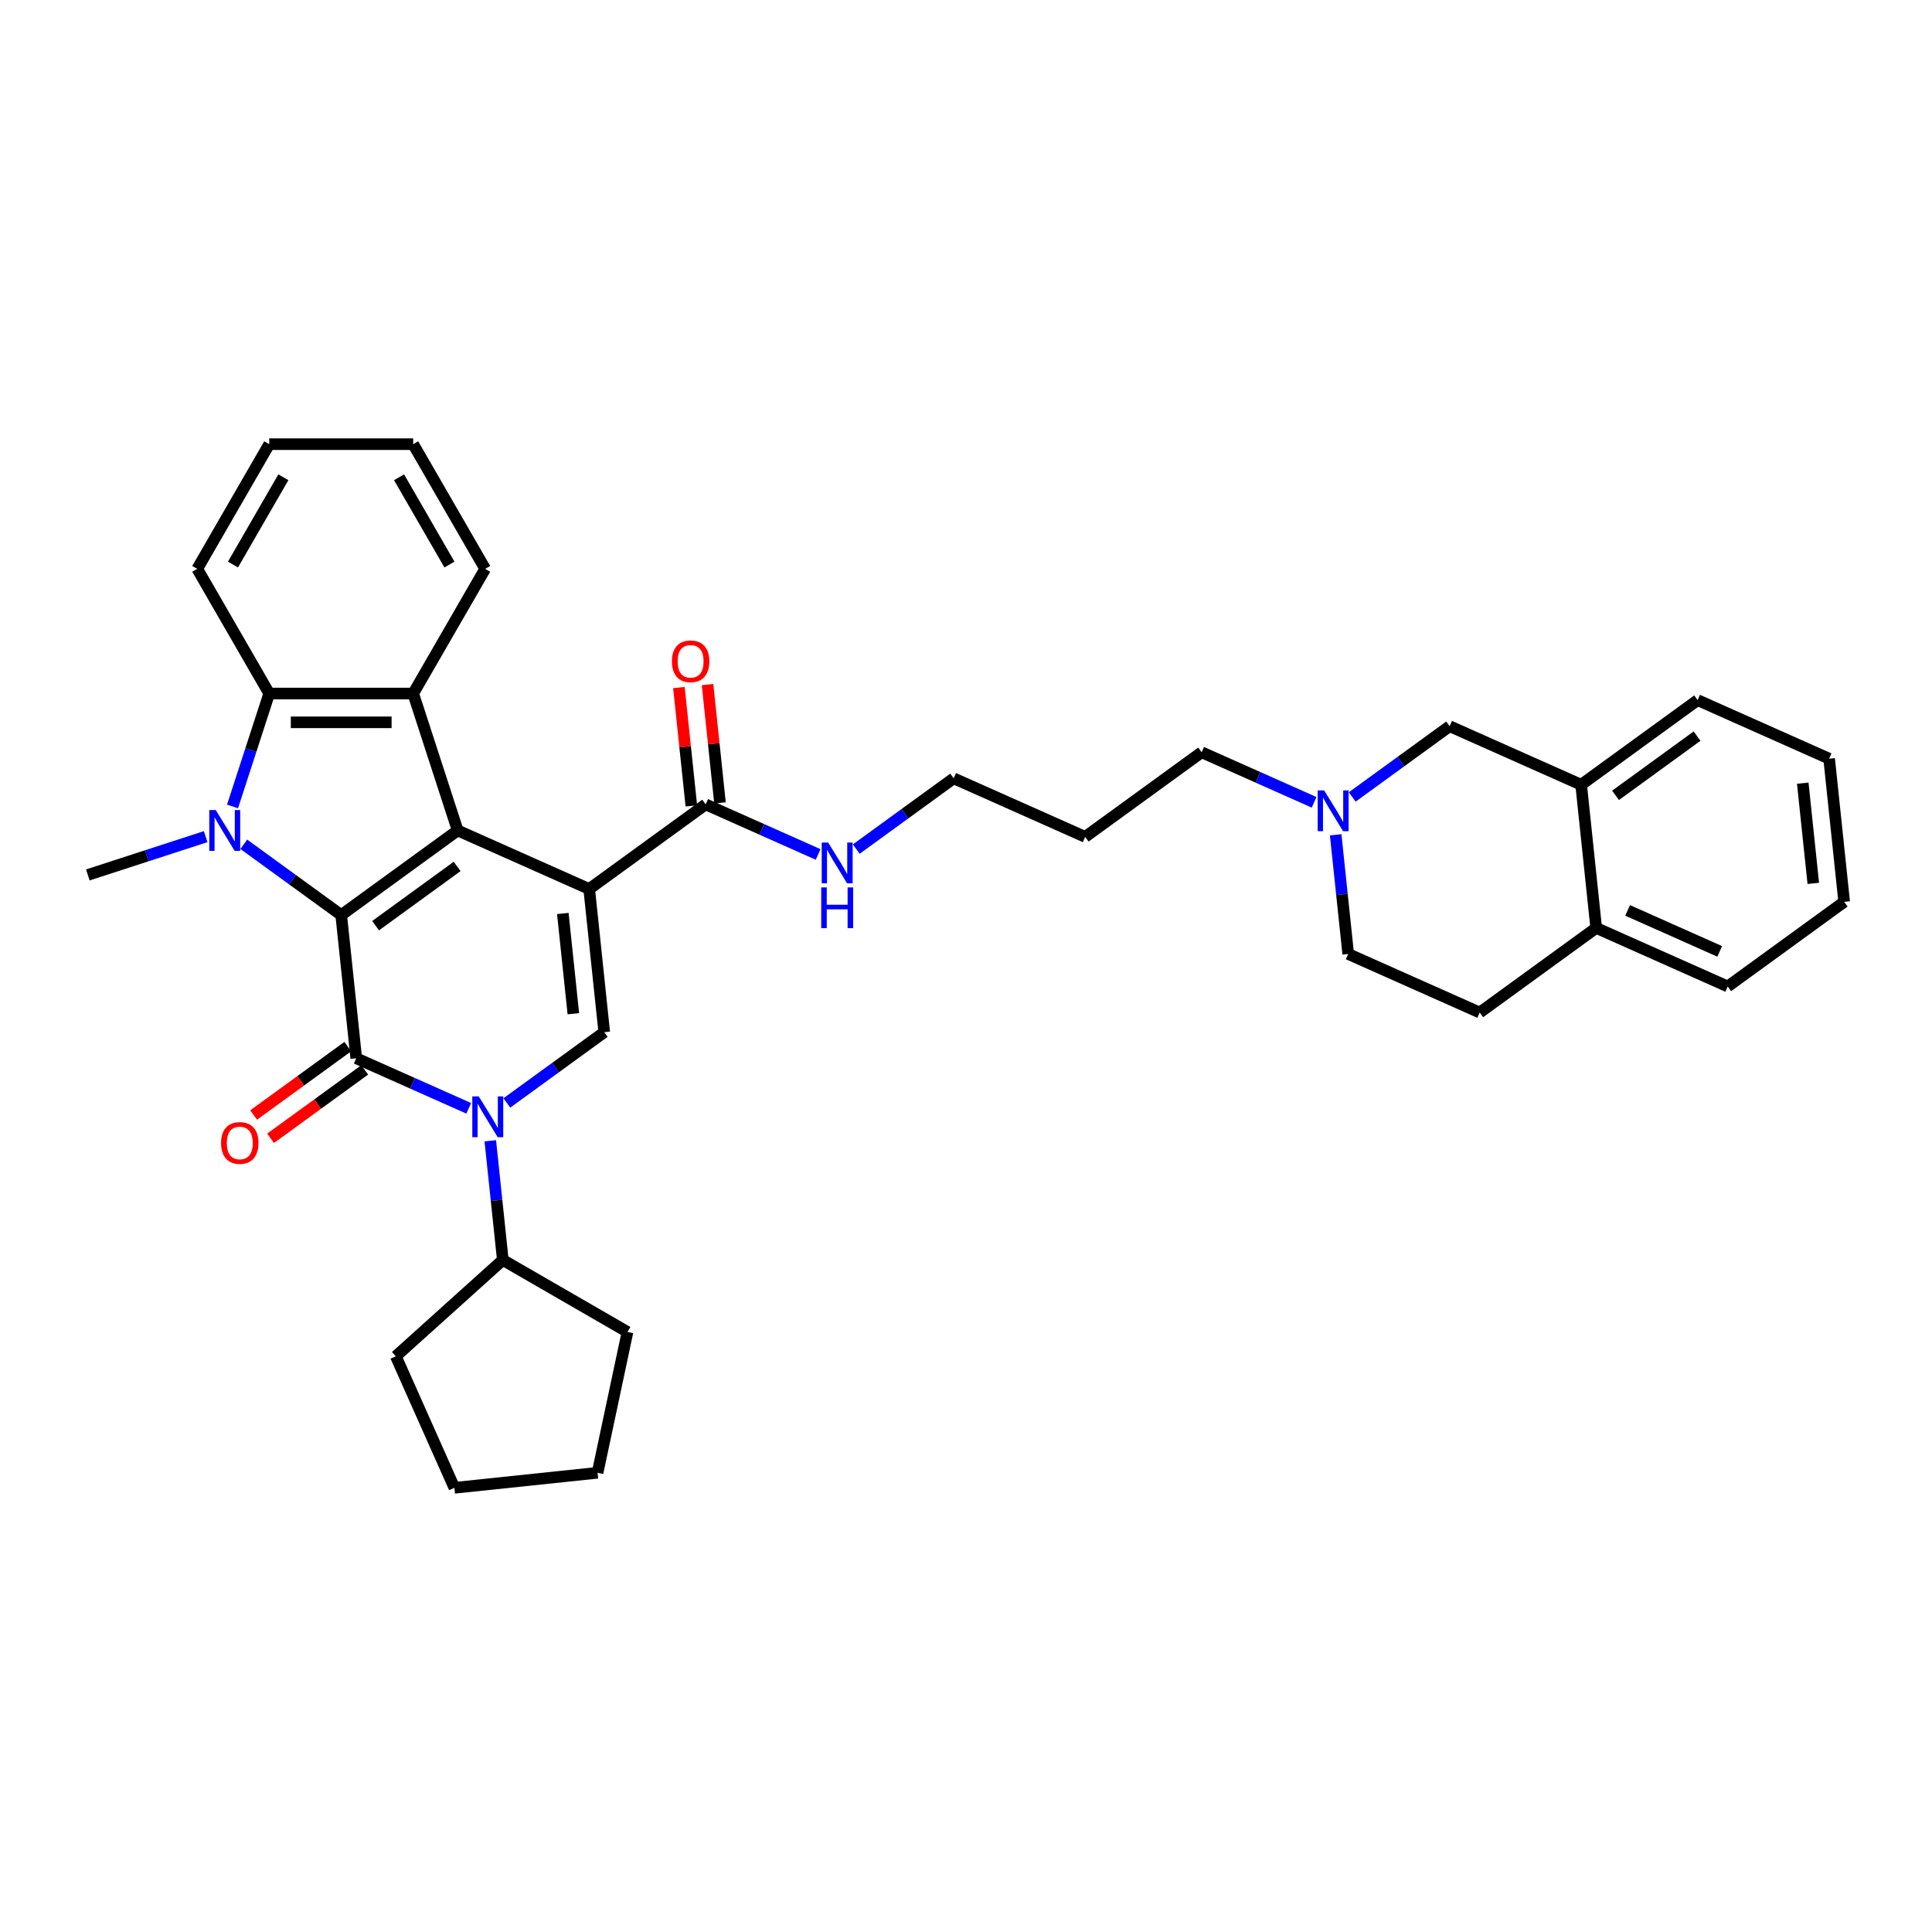 <?xml version='1.0' encoding='iso-8859-1'?>
<svg version='1.1' baseProfile='full'
              xmlns='http://www.w3.org/2000/svg'
                      xmlns:rdkit='http://www.rdkit.org/xml'
                      xmlns:xlink='http://www.w3.org/1999/xlink'
                  xml:space='preserve'
width='1000px' height='1000px' viewBox='0 0 1000 1000'>
<!-- END OF HEADER -->
<rect style='opacity:1.0;fill:#FFFFFF;stroke:none' width='1000' height='1000' x='0' y='0'> </rect>
<path class='bond-1' d='M 304.966,460.147 L 236.892,429.838' style='fill:none;fill-rule:evenodd;stroke:#000000;stroke-width:6px;stroke-linecap:butt;stroke-linejoin:miter;stroke-opacity:1' />
<path class='bond-5' d='M 304.966,460.147 L 312.755,534.254' style='fill:none;fill-rule:evenodd;stroke:#000000;stroke-width:6px;stroke-linecap:butt;stroke-linejoin:miter;stroke-opacity:1' />
<path class='bond-5' d='M 291.313,472.821 L 296.765,524.696' style='fill:none;fill-rule:evenodd;stroke:#000000;stroke-width:6px;stroke-linecap:butt;stroke-linejoin:miter;stroke-opacity:1' />
<path class='bond-8' d='M 304.966,460.147 L 365.25,416.347' style='fill:none;fill-rule:evenodd;stroke:#000000;stroke-width:6px;stroke-linecap:butt;stroke-linejoin:miter;stroke-opacity:1' />
<path class='bond-0' d='M 176.608,473.638 L 236.892,429.838' style='fill:none;fill-rule:evenodd;stroke:#000000;stroke-width:6px;stroke-linecap:butt;stroke-linejoin:miter;stroke-opacity:1' />
<path class='bond-0' d='M 194.41,479.125 L 236.61,448.465' style='fill:none;fill-rule:evenodd;stroke:#000000;stroke-width:6px;stroke-linecap:butt;stroke-linejoin:miter;stroke-opacity:1' />
<path class='bond-3' d='M 176.608,473.638 L 151.398,455.322' style='fill:none;fill-rule:evenodd;stroke:#000000;stroke-width:6px;stroke-linecap:butt;stroke-linejoin:miter;stroke-opacity:1' />
<path class='bond-3' d='M 151.398,455.322 L 126.189,437.006' style='fill:none;fill-rule:evenodd;stroke:#0000FF;stroke-width:6px;stroke-linecap:butt;stroke-linejoin:miter;stroke-opacity:1' />
<path class='bond-35' d='M 176.608,473.638 L 184.397,547.745' style='fill:none;fill-rule:evenodd;stroke:#000000;stroke-width:6px;stroke-linecap:butt;stroke-linejoin:miter;stroke-opacity:1' />
<path class='bond-6' d='M 236.892,429.838 L 213.866,358.97' style='fill:none;fill-rule:evenodd;stroke:#000000;stroke-width:6px;stroke-linecap:butt;stroke-linejoin:miter;stroke-opacity:1' />
<path class='bond-2' d='M 184.397,547.745 L 213.501,560.703' style='fill:none;fill-rule:evenodd;stroke:#000000;stroke-width:6px;stroke-linecap:butt;stroke-linejoin:miter;stroke-opacity:1' />
<path class='bond-2' d='M 213.501,560.703 L 242.605,573.661' style='fill:none;fill-rule:evenodd;stroke:#0000FF;stroke-width:6px;stroke-linecap:butt;stroke-linejoin:miter;stroke-opacity:1' />
<path class='bond-10' d='M 180.017,541.717 L 155.65,559.421' style='fill:none;fill-rule:evenodd;stroke:#000000;stroke-width:6px;stroke-linecap:butt;stroke-linejoin:miter;stroke-opacity:1' />
<path class='bond-10' d='M 155.65,559.421 L 131.282,577.125' style='fill:none;fill-rule:evenodd;stroke:#FF0000;stroke-width:6px;stroke-linecap:butt;stroke-linejoin:miter;stroke-opacity:1' />
<path class='bond-10' d='M 188.777,553.774 L 164.409,571.478' style='fill:none;fill-rule:evenodd;stroke:#000000;stroke-width:6px;stroke-linecap:butt;stroke-linejoin:miter;stroke-opacity:1' />
<path class='bond-10' d='M 164.409,571.478 L 140.042,589.181' style='fill:none;fill-rule:evenodd;stroke:#FF0000;stroke-width:6px;stroke-linecap:butt;stroke-linejoin:miter;stroke-opacity:1' />
<path class='bond-18' d='M 106.457,433.044 L 75.956,442.955' style='fill:none;fill-rule:evenodd;stroke:#0000FF;stroke-width:6px;stroke-linecap:butt;stroke-linejoin:miter;stroke-opacity:1' />
<path class='bond-18' d='M 75.956,442.955 L 45.455,452.865' style='fill:none;fill-rule:evenodd;stroke:#000000;stroke-width:6px;stroke-linecap:butt;stroke-linejoin:miter;stroke-opacity:1' />
<path class='bond-36' d='M 120.357,417.424 L 129.853,388.197' style='fill:none;fill-rule:evenodd;stroke:#0000FF;stroke-width:6px;stroke-linecap:butt;stroke-linejoin:miter;stroke-opacity:1' />
<path class='bond-36' d='M 129.853,388.197 L 139.35,358.97' style='fill:none;fill-rule:evenodd;stroke:#000000;stroke-width:6px;stroke-linecap:butt;stroke-linejoin:miter;stroke-opacity:1' />
<path class='bond-4' d='M 262.336,570.886 L 287.546,552.57' style='fill:none;fill-rule:evenodd;stroke:#0000FF;stroke-width:6px;stroke-linecap:butt;stroke-linejoin:miter;stroke-opacity:1' />
<path class='bond-4' d='M 287.546,552.57 L 312.755,534.254' style='fill:none;fill-rule:evenodd;stroke:#000000;stroke-width:6px;stroke-linecap:butt;stroke-linejoin:miter;stroke-opacity:1' />
<path class='bond-13' d='M 253.775,590.468 L 257.017,621.315' style='fill:none;fill-rule:evenodd;stroke:#0000FF;stroke-width:6px;stroke-linecap:butt;stroke-linejoin:miter;stroke-opacity:1' />
<path class='bond-13' d='M 257.017,621.315 L 260.259,652.161' style='fill:none;fill-rule:evenodd;stroke:#000000;stroke-width:6px;stroke-linecap:butt;stroke-linejoin:miter;stroke-opacity:1' />
<path class='bond-7' d='M 213.866,358.97 L 139.35,358.97' style='fill:none;fill-rule:evenodd;stroke:#000000;stroke-width:6px;stroke-linecap:butt;stroke-linejoin:miter;stroke-opacity:1' />
<path class='bond-7' d='M 202.688,373.873 L 150.527,373.873' style='fill:none;fill-rule:evenodd;stroke:#000000;stroke-width:6px;stroke-linecap:butt;stroke-linejoin:miter;stroke-opacity:1' />
<path class='bond-20' d='M 213.866,358.97 L 251.124,294.437' style='fill:none;fill-rule:evenodd;stroke:#000000;stroke-width:6px;stroke-linecap:butt;stroke-linejoin:miter;stroke-opacity:1' />
<path class='bond-21' d='M 139.35,358.97 L 102.092,294.437' style='fill:none;fill-rule:evenodd;stroke:#000000;stroke-width:6px;stroke-linecap:butt;stroke-linejoin:miter;stroke-opacity:1' />
<path class='bond-15' d='M 372.661,415.568 L 369.443,384.945' style='fill:none;fill-rule:evenodd;stroke:#000000;stroke-width:6px;stroke-linecap:butt;stroke-linejoin:miter;stroke-opacity:1' />
<path class='bond-15' d='M 369.443,384.945 L 366.224,354.322' style='fill:none;fill-rule:evenodd;stroke:#FF0000;stroke-width:6px;stroke-linecap:butt;stroke-linejoin:miter;stroke-opacity:1' />
<path class='bond-15' d='M 357.84,417.126 L 354.621,386.503' style='fill:none;fill-rule:evenodd;stroke:#000000;stroke-width:6px;stroke-linecap:butt;stroke-linejoin:miter;stroke-opacity:1' />
<path class='bond-15' d='M 354.621,386.503 L 351.402,355.88' style='fill:none;fill-rule:evenodd;stroke:#FF0000;stroke-width:6px;stroke-linecap:butt;stroke-linejoin:miter;stroke-opacity:1' />
<path class='bond-16' d='M 365.25,416.347 L 394.354,429.305' style='fill:none;fill-rule:evenodd;stroke:#000000;stroke-width:6px;stroke-linecap:butt;stroke-linejoin:miter;stroke-opacity:1' />
<path class='bond-16' d='M 394.354,429.305 L 423.458,442.263' style='fill:none;fill-rule:evenodd;stroke:#0000FF;stroke-width:6px;stroke-linecap:butt;stroke-linejoin:miter;stroke-opacity:1' />
<path class='bond-9' d='M 680.174,415.281 L 651.071,402.323' style='fill:none;fill-rule:evenodd;stroke:#0000FF;stroke-width:6px;stroke-linecap:butt;stroke-linejoin:miter;stroke-opacity:1' />
<path class='bond-9' d='M 651.071,402.323 L 621.967,389.365' style='fill:none;fill-rule:evenodd;stroke:#000000;stroke-width:6px;stroke-linecap:butt;stroke-linejoin:miter;stroke-opacity:1' />
<path class='bond-12' d='M 699.906,412.506 L 725.115,394.19' style='fill:none;fill-rule:evenodd;stroke:#0000FF;stroke-width:6px;stroke-linecap:butt;stroke-linejoin:miter;stroke-opacity:1' />
<path class='bond-12' d='M 725.115,394.19 L 750.325,375.874' style='fill:none;fill-rule:evenodd;stroke:#000000;stroke-width:6px;stroke-linecap:butt;stroke-linejoin:miter;stroke-opacity:1' />
<path class='bond-19' d='M 691.345,432.088 L 694.587,462.935' style='fill:none;fill-rule:evenodd;stroke:#0000FF;stroke-width:6px;stroke-linecap:butt;stroke-linejoin:miter;stroke-opacity:1' />
<path class='bond-19' d='M 694.587,462.935 L 697.829,493.781' style='fill:none;fill-rule:evenodd;stroke:#000000;stroke-width:6px;stroke-linecap:butt;stroke-linejoin:miter;stroke-opacity:1' />
<path class='bond-11' d='M 818.398,406.183 L 750.325,375.874' style='fill:none;fill-rule:evenodd;stroke:#000000;stroke-width:6px;stroke-linecap:butt;stroke-linejoin:miter;stroke-opacity:1' />
<path class='bond-24' d='M 818.398,406.183 L 878.683,362.383' style='fill:none;fill-rule:evenodd;stroke:#000000;stroke-width:6px;stroke-linecap:butt;stroke-linejoin:miter;stroke-opacity:1' />
<path class='bond-24' d='M 836.201,411.67 L 878.4,381.01' style='fill:none;fill-rule:evenodd;stroke:#000000;stroke-width:6px;stroke-linecap:butt;stroke-linejoin:miter;stroke-opacity:1' />
<path class='bond-39' d='M 818.398,406.183 L 826.187,480.29' style='fill:none;fill-rule:evenodd;stroke:#000000;stroke-width:6px;stroke-linecap:butt;stroke-linejoin:miter;stroke-opacity:1' />
<path class='bond-27' d='M 260.259,652.161 L 324.792,689.419' style='fill:none;fill-rule:evenodd;stroke:#000000;stroke-width:6px;stroke-linecap:butt;stroke-linejoin:miter;stroke-opacity:1' />
<path class='bond-28' d='M 260.259,652.161 L 204.883,702.022' style='fill:none;fill-rule:evenodd;stroke:#000000;stroke-width:6px;stroke-linecap:butt;stroke-linejoin:miter;stroke-opacity:1' />
<path class='bond-14' d='M 826.187,480.29 L 765.903,524.09' style='fill:none;fill-rule:evenodd;stroke:#000000;stroke-width:6px;stroke-linecap:butt;stroke-linejoin:miter;stroke-opacity:1' />
<path class='bond-26' d='M 826.187,480.29 L 894.261,510.599' style='fill:none;fill-rule:evenodd;stroke:#000000;stroke-width:6px;stroke-linecap:butt;stroke-linejoin:miter;stroke-opacity:1' />
<path class='bond-26' d='M 842.46,471.222 L 890.112,492.438' style='fill:none;fill-rule:evenodd;stroke:#000000;stroke-width:6px;stroke-linecap:butt;stroke-linejoin:miter;stroke-opacity:1' />
<path class='bond-25' d='M 443.19,439.488 L 468.399,421.172' style='fill:none;fill-rule:evenodd;stroke:#0000FF;stroke-width:6px;stroke-linecap:butt;stroke-linejoin:miter;stroke-opacity:1' />
<path class='bond-25' d='M 468.399,421.172 L 493.609,402.856' style='fill:none;fill-rule:evenodd;stroke:#000000;stroke-width:6px;stroke-linecap:butt;stroke-linejoin:miter;stroke-opacity:1' />
<path class='bond-17' d='M 765.903,524.09 L 697.829,493.781' style='fill:none;fill-rule:evenodd;stroke:#000000;stroke-width:6px;stroke-linecap:butt;stroke-linejoin:miter;stroke-opacity:1' />
<path class='bond-29' d='M 251.124,294.437 L 213.866,229.905' style='fill:none;fill-rule:evenodd;stroke:#000000;stroke-width:6px;stroke-linecap:butt;stroke-linejoin:miter;stroke-opacity:1' />
<path class='bond-29' d='M 232.628,292.209 L 206.548,247.036' style='fill:none;fill-rule:evenodd;stroke:#000000;stroke-width:6px;stroke-linecap:butt;stroke-linejoin:miter;stroke-opacity:1' />
<path class='bond-38' d='M 102.092,294.437 L 139.35,229.905' style='fill:none;fill-rule:evenodd;stroke:#000000;stroke-width:6px;stroke-linecap:butt;stroke-linejoin:miter;stroke-opacity:1' />
<path class='bond-38' d='M 120.587,292.209 L 146.668,247.036' style='fill:none;fill-rule:evenodd;stroke:#000000;stroke-width:6px;stroke-linecap:butt;stroke-linejoin:miter;stroke-opacity:1' />
<path class='bond-22' d='M 621.967,389.365 L 561.682,433.165' style='fill:none;fill-rule:evenodd;stroke:#000000;stroke-width:6px;stroke-linecap:butt;stroke-linejoin:miter;stroke-opacity:1' />
<path class='bond-23' d='M 561.682,433.165 L 493.609,402.856' style='fill:none;fill-rule:evenodd;stroke:#000000;stroke-width:6px;stroke-linecap:butt;stroke-linejoin:miter;stroke-opacity:1' />
<path class='bond-31' d='M 878.683,362.383 L 946.756,392.692' style='fill:none;fill-rule:evenodd;stroke:#000000;stroke-width:6px;stroke-linecap:butt;stroke-linejoin:miter;stroke-opacity:1' />
<path class='bond-32' d='M 894.261,510.599 L 954.545,466.799' style='fill:none;fill-rule:evenodd;stroke:#000000;stroke-width:6px;stroke-linecap:butt;stroke-linejoin:miter;stroke-opacity:1' />
<path class='bond-34' d='M 324.792,689.419 L 309.299,762.306' style='fill:none;fill-rule:evenodd;stroke:#000000;stroke-width:6px;stroke-linecap:butt;stroke-linejoin:miter;stroke-opacity:1' />
<path class='bond-33' d='M 204.883,702.022 L 235.192,770.095' style='fill:none;fill-rule:evenodd;stroke:#000000;stroke-width:6px;stroke-linecap:butt;stroke-linejoin:miter;stroke-opacity:1' />
<path class='bond-30' d='M 213.866,229.905 L 139.35,229.905' style='fill:none;fill-rule:evenodd;stroke:#000000;stroke-width:6px;stroke-linecap:butt;stroke-linejoin:miter;stroke-opacity:1' />
<path class='bond-40' d='M 946.756,392.692 L 954.545,466.799' style='fill:none;fill-rule:evenodd;stroke:#000000;stroke-width:6px;stroke-linecap:butt;stroke-linejoin:miter;stroke-opacity:1' />
<path class='bond-40' d='M 933.103,405.366 L 938.556,457.241' style='fill:none;fill-rule:evenodd;stroke:#000000;stroke-width:6px;stroke-linecap:butt;stroke-linejoin:miter;stroke-opacity:1' />
<path class='bond-37' d='M 235.192,770.095 L 309.299,762.306' style='fill:none;fill-rule:evenodd;stroke:#000000;stroke-width:6px;stroke-linecap:butt;stroke-linejoin:miter;stroke-opacity:1' />
<path  class='atom-4' d='M 111.659 419.287
L 118.574 430.464
Q 119.259 431.567, 120.362 433.564
Q 121.465 435.561, 121.524 435.68
L 121.524 419.287
L 124.326 419.287
L 124.326 440.39
L 121.435 440.39
L 114.013 428.169
Q 113.149 426.739, 112.225 425.099
Q 111.331 423.46, 111.062 422.953
L 111.062 440.39
L 108.32 440.39
L 108.32 419.287
L 111.659 419.287
' fill='#0000FF'/>
<path  class='atom-5' d='M 247.806 567.502
L 254.721 578.679
Q 255.406 579.782, 256.509 581.779
Q 257.612 583.776, 257.672 583.896
L 257.672 567.502
L 260.473 567.502
L 260.473 588.605
L 257.582 588.605
L 250.16 576.384
Q 249.296 574.954, 248.372 573.314
Q 247.478 571.675, 247.21 571.168
L 247.21 588.605
L 244.467 588.605
L 244.467 567.502
L 247.806 567.502
' fill='#0000FF'/>
<path  class='atom-10' d='M 685.376 409.122
L 692.291 420.3
Q 692.976 421.403, 694.079 423.4
Q 695.182 425.397, 695.241 425.516
L 695.241 409.122
L 698.043 409.122
L 698.043 430.225
L 695.152 430.225
L 687.73 418.005
Q 686.866 416.574, 685.942 414.935
Q 685.048 413.295, 684.779 412.788
L 684.779 430.225
L 682.037 430.225
L 682.037 409.122
L 685.376 409.122
' fill='#0000FF'/>
<path  class='atom-11' d='M 114.425 591.604
Q 114.425 586.537, 116.929 583.705
Q 119.433 580.874, 124.112 580.874
Q 128.792 580.874, 131.296 583.705
Q 133.799 586.537, 133.799 591.604
Q 133.799 596.731, 131.266 599.652
Q 128.732 602.543, 124.112 602.543
Q 119.463 602.543, 116.929 599.652
Q 114.425 596.761, 114.425 591.604
M 124.112 600.159
Q 127.331 600.159, 129.06 598.012
Q 130.819 595.837, 130.819 591.604
Q 130.819 587.461, 129.06 585.375
Q 127.331 583.258, 124.112 583.258
Q 120.893 583.258, 119.135 585.345
Q 117.406 587.431, 117.406 591.604
Q 117.406 595.866, 119.135 598.012
Q 120.893 600.159, 124.112 600.159
' fill='#FF0000'/>
<path  class='atom-16' d='M 347.774 342.299
Q 347.774 337.232, 350.278 334.401
Q 352.782 331.569, 357.461 331.569
Q 362.141 331.569, 364.645 334.401
Q 367.148 337.232, 367.148 342.299
Q 367.148 347.426, 364.615 350.347
Q 362.081 353.238, 357.461 353.238
Q 352.812 353.238, 350.278 350.347
Q 347.774 347.456, 347.774 342.299
M 357.461 350.854
Q 360.681 350.854, 362.409 348.708
Q 364.168 346.532, 364.168 342.299
Q 364.168 338.156, 362.409 336.07
Q 360.681 333.954, 357.461 333.954
Q 354.242 333.954, 352.484 336.04
Q 350.755 338.127, 350.755 342.299
Q 350.755 346.562, 352.484 348.708
Q 354.242 350.854, 357.461 350.854
' fill='#FF0000'/>
<path  class='atom-17' d='M 428.659 436.104
L 435.574 447.282
Q 436.26 448.384, 437.363 450.381
Q 438.466 452.379, 438.525 452.498
L 438.525 436.104
L 441.327 436.104
L 441.327 457.207
L 438.436 457.207
L 431.014 444.987
Q 430.15 443.556, 429.226 441.916
Q 428.331 440.277, 428.063 439.77
L 428.063 457.207
L 425.321 457.207
L 425.321 436.104
L 428.659 436.104
' fill='#0000FF'/>
<path  class='atom-17' d='M 425.068 459.317
L 427.929 459.317
L 427.929 468.289
L 438.719 468.289
L 438.719 459.317
L 441.58 459.317
L 441.58 480.42
L 438.719 480.42
L 438.719 470.674
L 427.929 470.674
L 427.929 480.42
L 425.068 480.42
L 425.068 459.317
' fill='#0000FF'/>
</svg>
